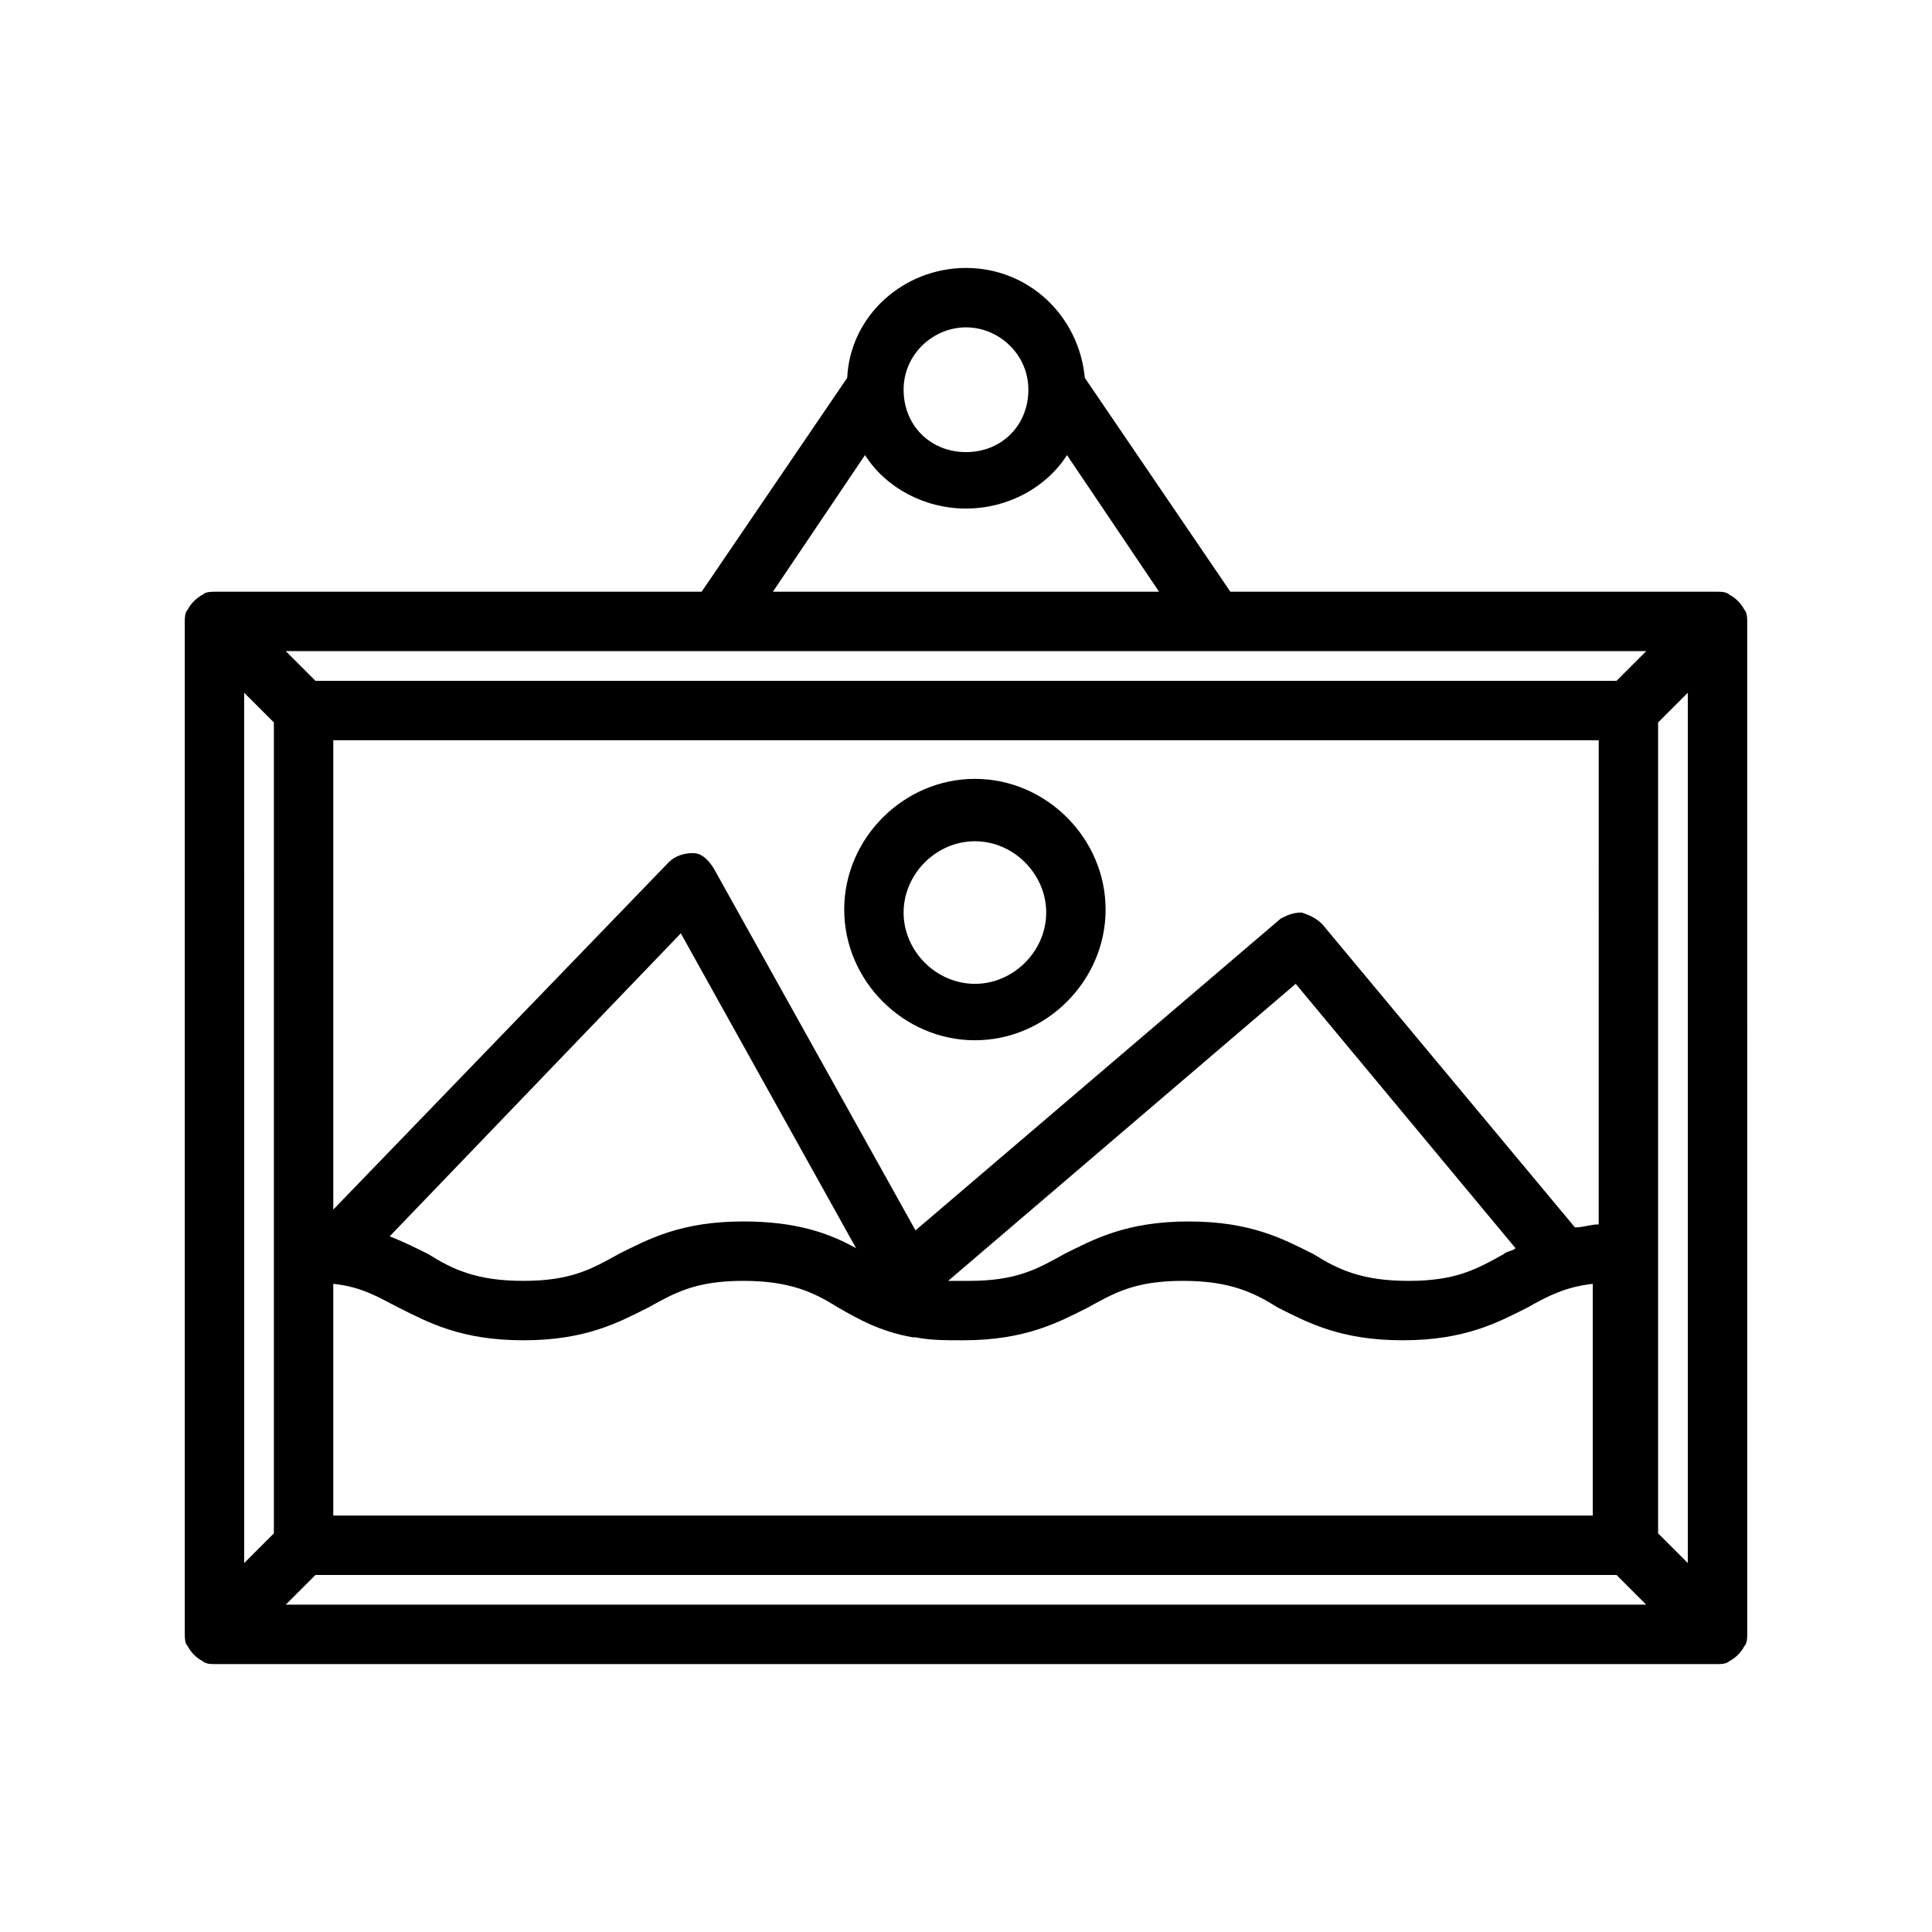 <?xml version="1.0" encoding="UTF-8"?>
<!-- Uploaded to: ICON Repo, www.iconrepo.com, Generator: ICON Repo Mixer Tools -->
<svg fill="#000000" width="800px" height="800px" version="1.1" viewBox="144 144 512 512" xmlns="http://www.w3.org/2000/svg">
 <g>
  <path d="m602.31 301.6c-0.789-0.789-2.363-0.789-3.148-0.789l-129.1 0.004-38.57-56.68c-1.574-16.531-14.957-29.125-31.488-29.125s-30.699 12.594-31.488 29.125l-38.574 56.68h-129.1c-0.789 0-2.363 0-3.148 0.789-1.574 0.789-3.148 2.363-3.938 3.938-0.789 0.789-0.789 2.363-0.789 3.148v268.44c0 0.789 0 2.363 0.789 3.148 0.789 1.574 2.363 3.148 3.938 3.938 0.789 0.789 2.363 0.789 3.148 0.789h398.32c0.789 0 2.363 0 3.148-0.789 1.574-0.789 3.148-2.363 3.938-3.938 0.789-0.789 0.789-2.363 0.789-3.148l-0.004-268.44c0-0.789 0-2.363-0.789-3.148-0.785-1.574-2.359-3.148-3.934-3.938zm-22.039 14.957-7.871 7.871h-344.8l-7.871-7.871zm-12.598 151.93c-2.363 0-3.938 0.789-6.297 0.789l-66.914-80.297c-1.574-1.574-3.148-2.363-5.512-3.148-2.363 0-3.938 0.789-5.512 1.574l-96.82 82.656-53.531-96.039c-1.574-2.363-3.148-3.938-5.512-3.938s-4.723 0.789-6.297 2.363l-88.953 92.105v-124.38h335.35zm-172.4 14.957 92.102-78.719 58.254 70.062c-0.789 0.789-2.363 0.789-3.148 1.574-7.086 3.938-12.594 7.086-25.191 7.086-12.594 0-18.895-3.148-25.191-7.086-7.871-3.938-16.531-8.66-33.062-8.66s-25.191 4.723-33.062 8.66c-7.086 3.938-12.594 7.086-25.191 7.086-2.356-0.004-3.93-0.004-5.508-0.004zm-24.402-8.66c-7.086-3.938-15.742-7.086-29.914-7.086-16.531 0-25.191 4.723-33.062 8.66-7.086 3.938-12.594 7.086-25.191 7.086-12.594 0-18.895-3.148-25.191-7.086-3.148-1.574-6.297-3.148-10.234-4.723l77.145-80.293zm-138.55 9.449c7.871 0.789 12.594 3.938 17.32 6.297 7.871 3.938 16.531 8.66 33.062 8.66s25.191-4.723 33.062-8.66c7.086-3.938 12.594-7.086 25.191-7.086 12.594 0 18.895 3.148 25.191 7.086 5.512 3.148 11.02 6.297 19.68 7.871h0.789c3.938 0.789 7.871 0.789 12.594 0.789 16.531 0 25.191-4.723 33.062-8.66 7.086-3.938 12.594-7.086 25.191-7.086 12.594 0 18.895 3.148 25.191 7.086 7.871 3.938 16.531 8.66 33.062 8.66s25.191-4.723 33.062-8.66c5.512-3.148 10.234-5.512 17.32-6.297v61.402h-333.78zm-15.742-148.78v214.91l-7.871 7.871-0.004-230.65zm11.02 225.93h344.79l7.871 7.871h-360.54zm355.82-11.02v-214.91l7.871-7.871v230.65zm-183.42-319.61c8.66 0 16.531 7.086 16.531 16.531s-7.086 16.531-16.531 16.531-16.531-7.086-16.531-16.531 7.871-16.531 16.531-16.531zm-26.766 33.852c5.512 8.66 15.742 14.168 26.766 14.168 11.02 0 21.254-5.512 26.766-14.168l24.402 36.211h-102.34z"/>
  <path d="m402.36 419.68c18.895 0 34.637-15.742 34.637-34.637s-15.742-34.637-34.637-34.637-34.637 15.742-34.637 34.637c0 18.891 15.746 34.637 34.637 34.637zm0-52.742c10.234 0 18.895 8.66 18.895 18.895s-8.66 18.895-18.895 18.895-18.895-8.66-18.895-18.895c0.004-10.238 8.66-18.895 18.895-18.895z"/>
 </g>
</svg>